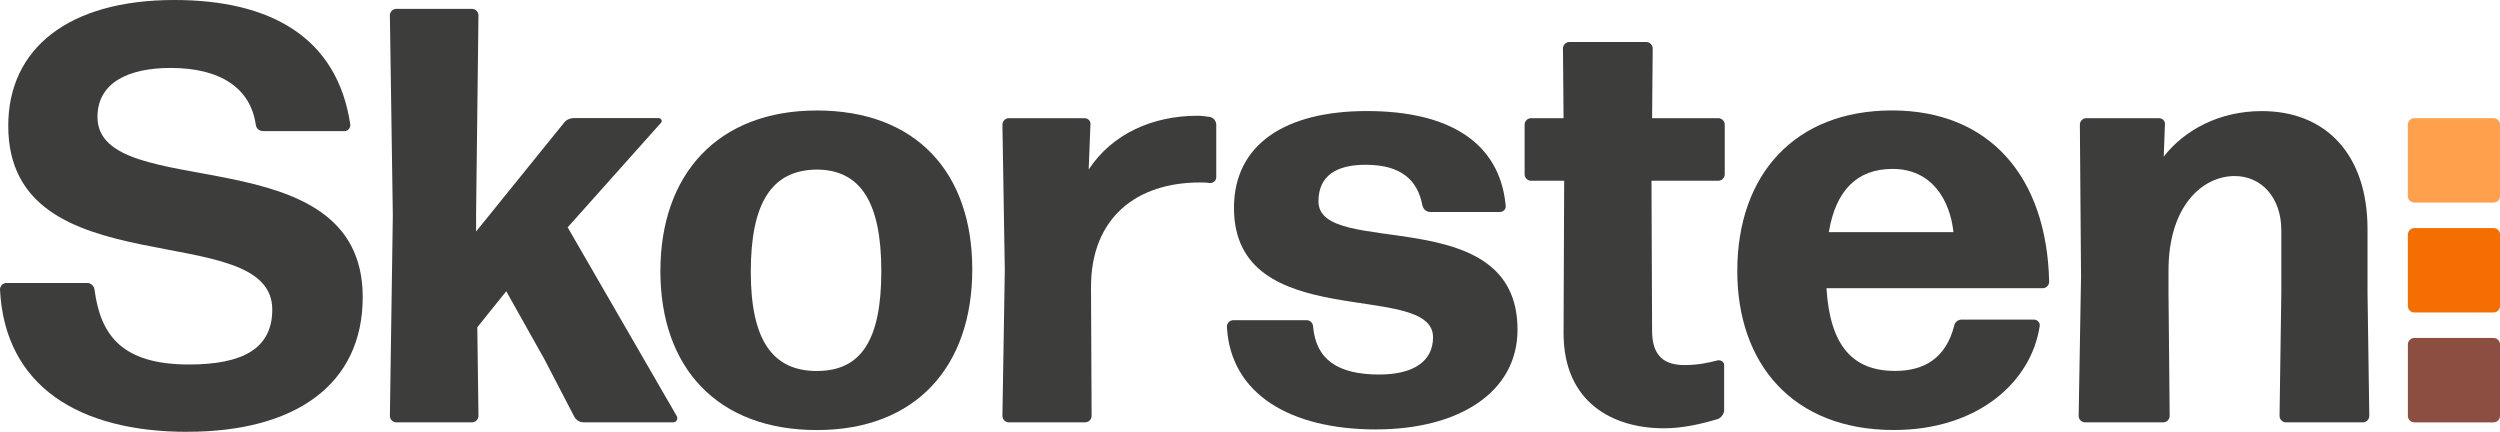 <?xml version="1.0" encoding="UTF-8"?><svg id="Vrstva_1" xmlns="http://www.w3.org/2000/svg" viewBox="0 0 536.5 92.67"><defs><style>.cls-1{fill:#f56e01;}.cls-2{fill:#ffa04d;}.cls-3{fill:#8c4e40;}.cls-4{fill:#3d3d3b;}</style></defs><path class="cls-4" d="m40.19,92.67c-23.2,0-39.17-9.76-40.19-30.55,0-.76.63-1.39,1.39-1.39h17.37c.76,0,1.39.63,1.52,1.39,1.27,9.76,5.83,16.1,20.28,16.1,11.54,0,17.87-3.42,17.87-11.79C58.44,46.4,1.77,62.24,1.77,27,1.77,10.4,14.71,0,37.4,0c20.66,0,34.99,7.99,37.78,26.75,0,.76-.51,1.39-1.27,1.39h-17.37c-.89,0-1.52-.51-1.65-1.39-1.14-7.86-7.61-12.17-18.25-12.17-9.13,0-15.72,3.17-15.72,10.52,0,18.89,56.92,3.55,56.92,38.66,0,18.76-14.45,28.9-37.65,28.9Z"/><path class="cls-4" d="m116.75,76.95l-8.11-14.45-6.21,7.73.25,19.02c0,.76-.63,1.39-1.39,1.39h-16.23c-.76,0-1.39-.63-1.39-1.39l.63-42.98-.63-42.98c0-.76.63-1.39,1.39-1.39h16.23c.76,0,1.39.63,1.39,1.39l-.51,42.59v3.8l18.76-23.2c.51-.76,1.39-1.14,2.28-1.14h18.13c.51,0,.89.63.51,1.01l-20.03,22.44,23.45,40.57c.25.63-.13,1.27-.76,1.27h-19.27c-.89,0-1.65-.51-2.03-1.27l-6.46-12.42Z"/><path class="cls-4" d="m175.31,92.29c-21.3,0-33.59-13.31-33.59-34.1s12.3-34.48,33.59-34.48,33.34,13.31,33.34,34.1-12.04,34.48-33.34,34.48Zm0-12.68c9.38,0,13.82-6.46,13.82-21.42s-4.56-21.8-13.94-21.8c-9.63.13-14.07,7.23-14.07,21.93s4.69,21.3,14.2,21.3Z"/><path class="cls-4" d="m216.51,90.64c-.76,0-1.39-.63-1.39-1.39l.51-31.31-.51-31.19c0-.76.63-1.39,1.39-1.39h16.23c.76,0,1.39.63,1.27,1.39l-.38,9.63c5.07-7.73,13.82-11.54,23.33-11.54.89,0,1.77.13,2.66.25.76.13,1.39.89,1.39,1.65v11.28c0,.76-.63,1.27-1.39,1.27-.63-.13-1.52-.13-2.16-.13-13.44,0-23.33,7.48-23.33,22.44l.13,27.64c0,.76-.63,1.39-1.39,1.39h-16.35Z"/><path class="cls-4" d="m295.36,92.16c-18.51,0-31.31-7.61-32.07-22.06,0-.76.63-1.39,1.39-1.39h15.72c.76,0,1.39.63,1.39,1.39.63,7.1,5.33,10.27,14.2,10.27,7.48,0,11.54-2.92,11.54-7.99,0-12.42-42.72-.38-42.72-27.76,0-13.56,10.9-20.79,28.52-20.79s28.52,6.72,29.79,20.28c.13.76-.51,1.39-1.27,1.39h-14.83c-.89,0-1.52-.51-1.77-1.39-1.01-5.45-4.56-8.75-12.17-8.75-6.21,0-10.14,2.28-10.14,7.86,0,12.42,42.72-.25,42.72,27.51,0,13.69-12.93,21.42-30.3,21.42Z"/><path class="cls-4" d="m370.02,87.98c0,.76-.63,1.65-1.27,1.9-3.68,1.14-7.73,2.03-11.66,2.03-11.03,0-21.55-5.58-21.55-20.41l.13-32.71h-7.1c-.76,0-1.39-.63-1.39-1.39v-10.65c0-.76.63-1.39,1.39-1.39h6.97l-.13-14.96c0-.76.63-1.39,1.39-1.39h16.48c.76,0,1.39.63,1.39,1.39l-.13,14.96h14.2c.76,0,1.39.63,1.39,1.39v10.65c0,.76-.63,1.39-1.39,1.39h-14.33l.13,32.2c0,5.58,2.79,7.35,6.97,7.35,2.92,0,5.2-.51,7.1-1.01.76-.13,1.39.38,1.39,1.01v9.63Z"/><path class="cls-4" d="m436.45,68.58c.76,0,1.39.63,1.27,1.39-1.78,11.92-13.18,22.31-31.31,22.31-21.8,0-33.59-14.33-33.59-34.1,0-20.79,12.42-34.48,33.21-34.48s33.21,14.07,33.72,36.76c0,.76-.63,1.39-1.39,1.39h-46.4c.76,12.3,5.58,17.75,14.71,17.75,6.34,0,10.9-2.79,12.68-9.63.13-.89.89-1.39,1.65-1.39h15.47Zm-30.3-32.33c-7.61,0-12.17,4.56-13.69,13.56h26.75c-.76-6.97-4.69-13.56-13.06-13.56Z"/><path class="cls-4" d="m447.47,90.64c-.76,0-1.39-.63-1.39-1.39l.51-29.92-.25-32.58c0-.76.63-1.39,1.39-1.39h15.59c.76,0,1.39.63,1.27,1.39l-.25,6.85c4.44-5.7,11.92-9.76,21.04-9.76,13.82,0,22.69,9.38,22.69,25.35v13.69l.38,26.37c0,.76-.63,1.39-1.39,1.39h-16.48c-.76,0-1.39-.63-1.39-1.39l.38-26.37v-13.44c0-7.1-4.31-11.66-10.01-11.66-6.85,0-14.2,6.34-14.2,20.28v4.82l.25,26.37c0,.76-.63,1.39-1.39,1.39h-16.73Z"/><path class="cls-3" d="m518.12,90.64c-.76,0-1.39-.63-1.39-1.39v-15.34c0-.76.63-1.39,1.39-1.39h16.99c.76,0,1.39.63,1.39,1.39v15.34c0,.76-.63,1.39-1.39,1.39h-16.99Z"/><path class="cls-2" d="m518.12,43.48c-.76,0-1.39-.63-1.39-1.39v-15.34c0-.76.63-1.39,1.39-1.39h16.99c.76,0,1.39.63,1.39,1.39v15.34c0,.76-.63,1.39-1.39,1.39h-16.99Z"/><path class="cls-1" d="m518.12,67.06c-.76,0-1.39-.63-1.39-1.39v-15.34c0-.76.63-1.39,1.39-1.39h16.99c.76,0,1.39.63,1.39,1.39v15.34c0,.76-.63,1.39-1.39,1.39h-16.99Z"/></svg>